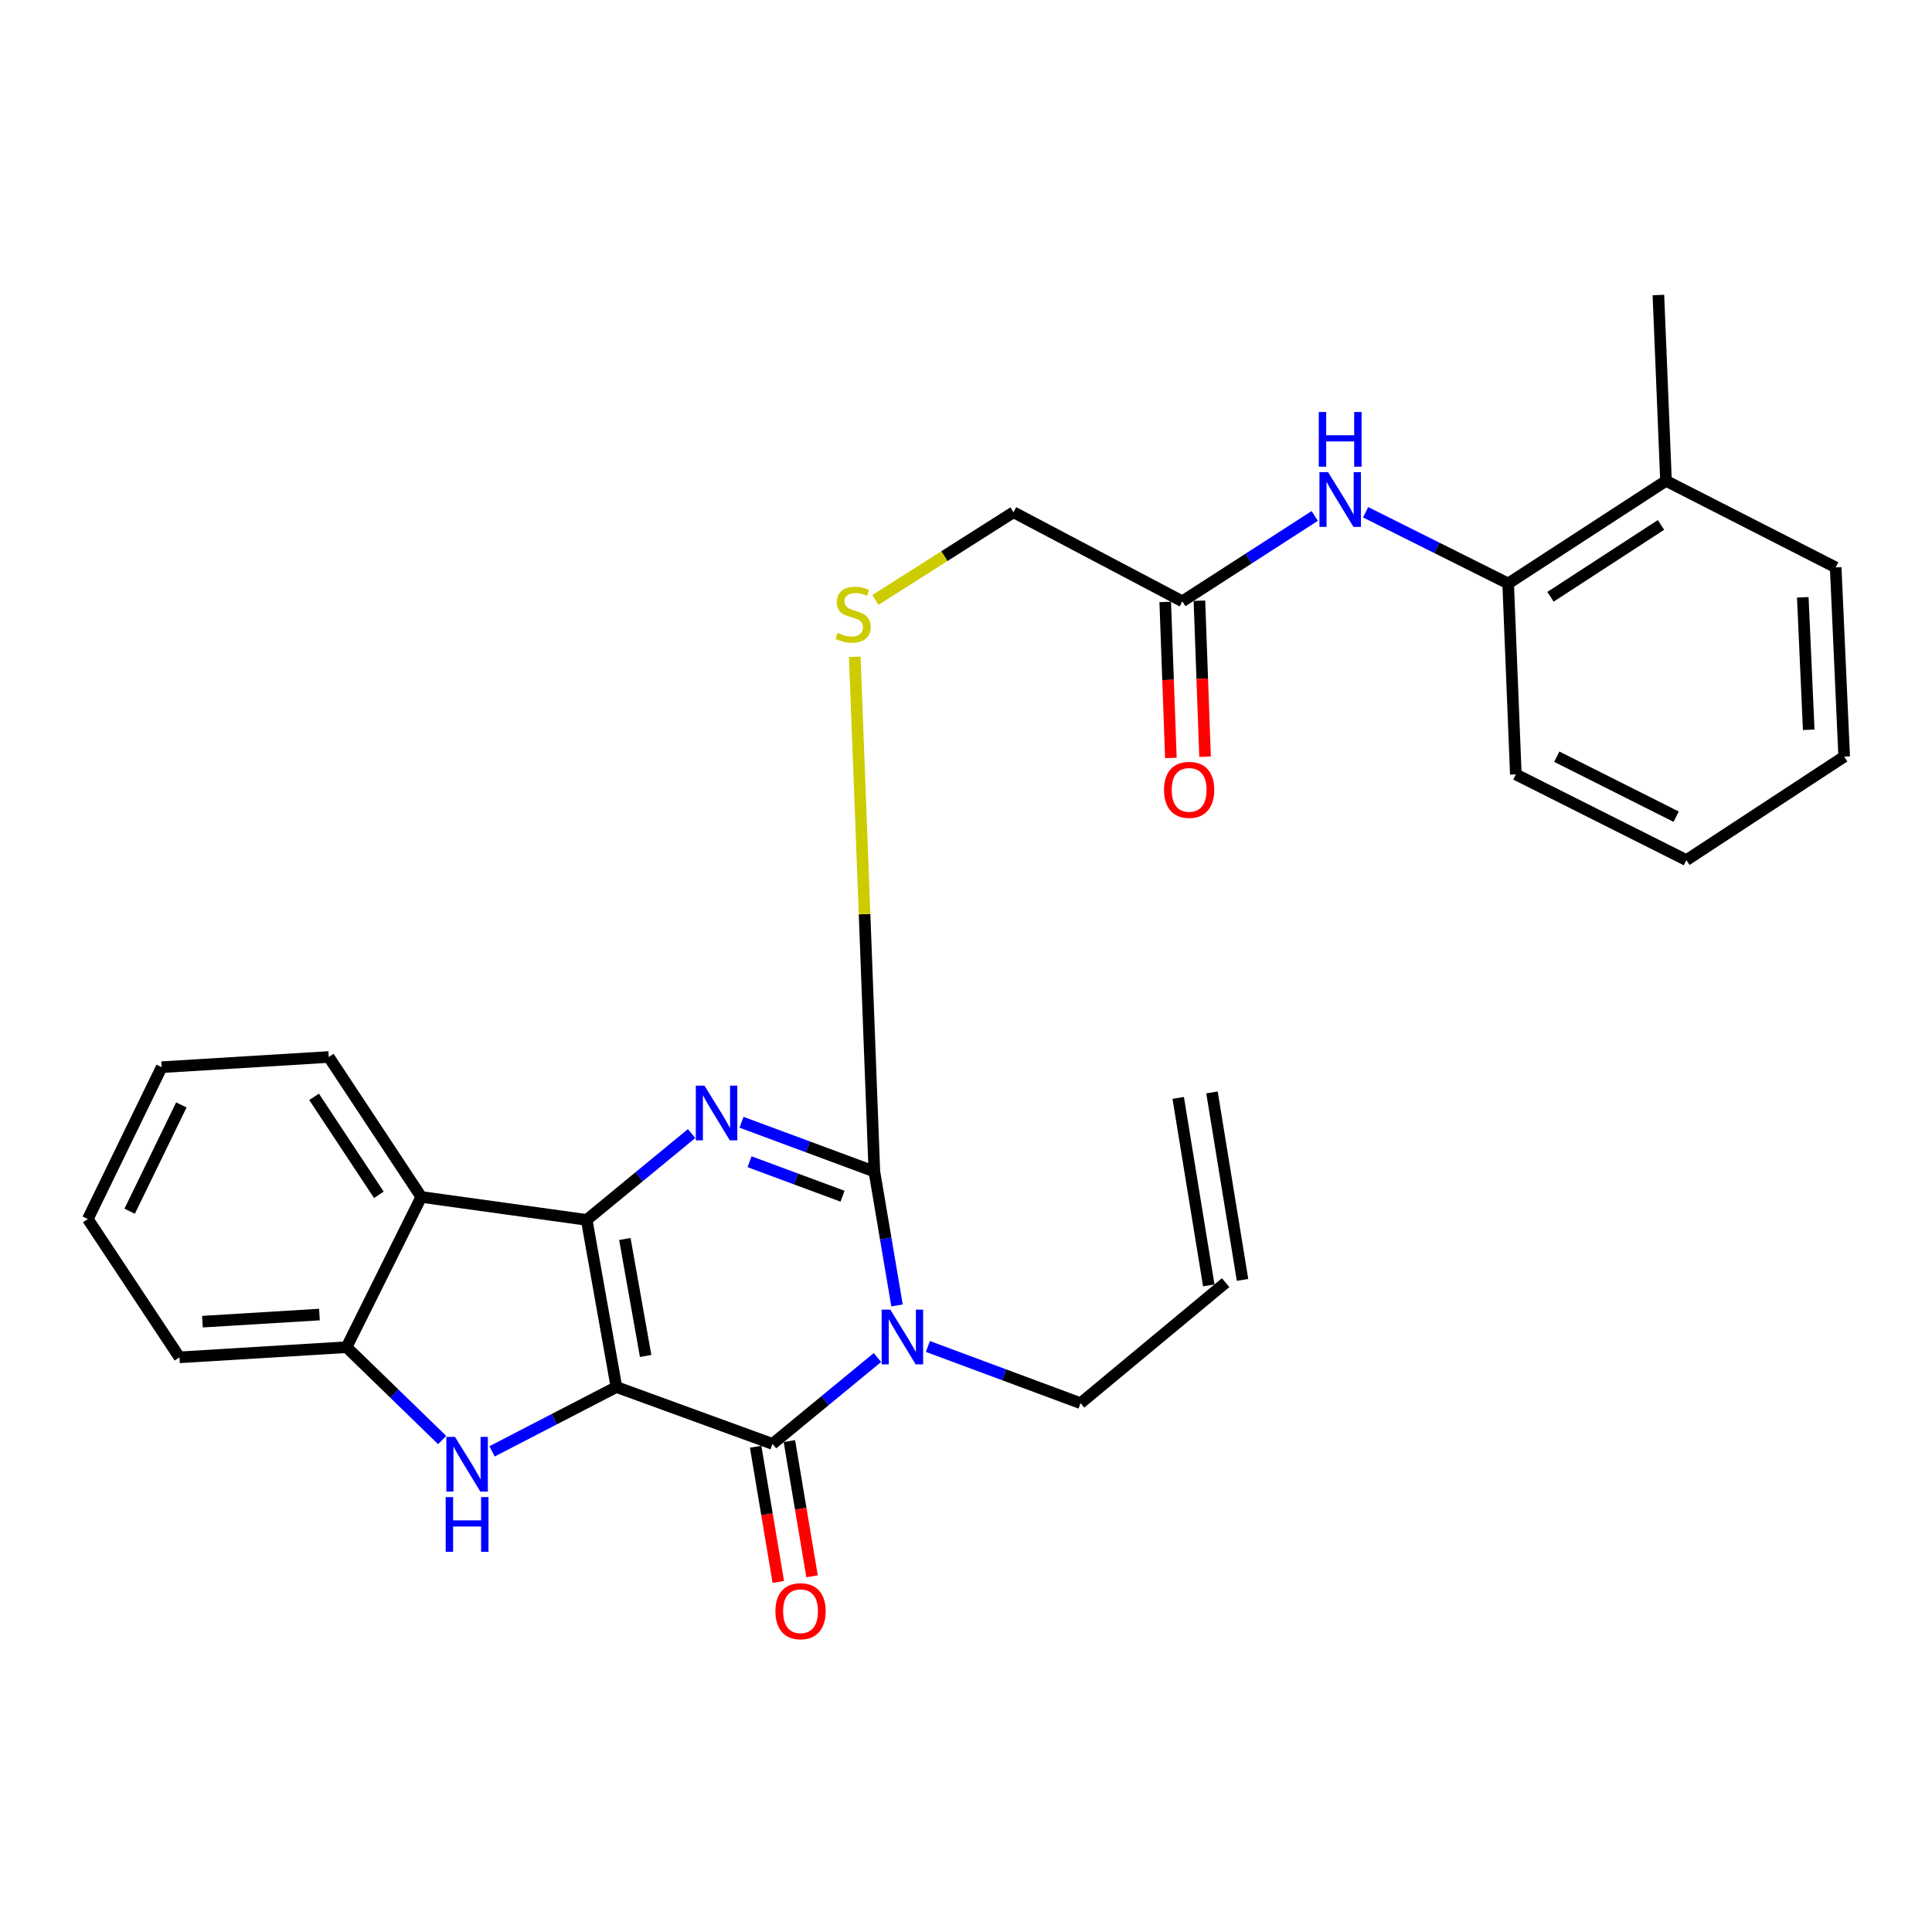 <?xml version='1.0' encoding='iso-8859-1'?>
<svg version='1.1' baseProfile='full'
              xmlns='http://www.w3.org/2000/svg'
                      xmlns:rdkit='http://www.rdkit.org/xml'
                      xmlns:xlink='http://www.w3.org/1999/xlink'
                  xml:space='preserve'
width='1000px' height='1000px' viewBox='0 0 1000 1000'>
<!-- END OF HEADER -->
<rect style='opacity:1.0;fill:#FFFFFF;stroke:none' width='1000' height='1000' x='0' y='0'> </rect>
<path class='bond-0' d='M 319.052,717.922 L 303.674,631.413' style='fill:none;fill-rule:evenodd;stroke:#000000;stroke-width:6px;stroke-linecap:butt;stroke-linejoin:miter;stroke-opacity:1' />
<path class='bond-0' d='M 334.181,701.846 L 323.417,641.29' style='fill:none;fill-rule:evenodd;stroke:#000000;stroke-width:6px;stroke-linecap:butt;stroke-linejoin:miter;stroke-opacity:1' />
<path class='bond-2' d='M 319.052,717.922 L 399.855,747.359' style='fill:none;fill-rule:evenodd;stroke:#000000;stroke-width:6px;stroke-linecap:butt;stroke-linejoin:miter;stroke-opacity:1' />
<path class='bond-5' d='M 319.052,717.922 L 286.869,734.573' style='fill:none;fill-rule:evenodd;stroke:#000000;stroke-width:6px;stroke-linecap:butt;stroke-linejoin:miter;stroke-opacity:1' />
<path class='bond-5' d='M 286.869,734.573 L 254.686,751.223' style='fill:none;fill-rule:evenodd;stroke:#0000FF;stroke-width:6px;stroke-linecap:butt;stroke-linejoin:miter;stroke-opacity:1' />
<path class='bond-3' d='M 303.674,631.413 L 330.824,609.067' style='fill:none;fill-rule:evenodd;stroke:#000000;stroke-width:6px;stroke-linecap:butt;stroke-linejoin:miter;stroke-opacity:1' />
<path class='bond-3' d='M 330.824,609.067 L 357.974,586.722' style='fill:none;fill-rule:evenodd;stroke:#0000FF;stroke-width:6px;stroke-linecap:butt;stroke-linejoin:miter;stroke-opacity:1' />
<path class='bond-6' d='M 303.674,631.413 L 218.05,619.538' style='fill:none;fill-rule:evenodd;stroke:#000000;stroke-width:6px;stroke-linecap:butt;stroke-linejoin:miter;stroke-opacity:1' />
<path class='bond-1' d='M 454.154,702.652 L 427.004,725.005' style='fill:none;fill-rule:evenodd;stroke:#0000FF;stroke-width:6px;stroke-linecap:butt;stroke-linejoin:miter;stroke-opacity:1' />
<path class='bond-1' d='M 427.004,725.005 L 399.855,747.359' style='fill:none;fill-rule:evenodd;stroke:#000000;stroke-width:6px;stroke-linecap:butt;stroke-linejoin:miter;stroke-opacity:1' />
<path class='bond-4' d='M 464.305,675.686 L 458.437,641.035' style='fill:none;fill-rule:evenodd;stroke:#0000FF;stroke-width:6px;stroke-linecap:butt;stroke-linejoin:miter;stroke-opacity:1' />
<path class='bond-4' d='M 458.437,641.035 L 452.569,606.384' style='fill:none;fill-rule:evenodd;stroke:#000000;stroke-width:6px;stroke-linecap:butt;stroke-linejoin:miter;stroke-opacity:1' />
<path class='bond-13' d='M 480.27,696.922 L 519.778,711.604' style='fill:none;fill-rule:evenodd;stroke:#0000FF;stroke-width:6px;stroke-linecap:butt;stroke-linejoin:miter;stroke-opacity:1' />
<path class='bond-13' d='M 519.778,711.604 L 559.286,726.285' style='fill:none;fill-rule:evenodd;stroke:#000000;stroke-width:6px;stroke-linecap:butt;stroke-linejoin:miter;stroke-opacity:1' />
<path class='bond-12' d='M 391.122,748.822 L 396.989,783.825' style='fill:none;fill-rule:evenodd;stroke:#000000;stroke-width:6px;stroke-linecap:butt;stroke-linejoin:miter;stroke-opacity:1' />
<path class='bond-12' d='M 396.989,783.825 L 402.856,818.828' style='fill:none;fill-rule:evenodd;stroke:#FF0000;stroke-width:6px;stroke-linecap:butt;stroke-linejoin:miter;stroke-opacity:1' />
<path class='bond-12' d='M 408.587,745.895 L 414.454,780.898' style='fill:none;fill-rule:evenodd;stroke:#000000;stroke-width:6px;stroke-linecap:butt;stroke-linejoin:miter;stroke-opacity:1' />
<path class='bond-12' d='M 414.454,780.898 L 420.321,815.901' style='fill:none;fill-rule:evenodd;stroke:#FF0000;stroke-width:6px;stroke-linecap:butt;stroke-linejoin:miter;stroke-opacity:1' />
<path class='bond-29' d='M 383.808,580.882 L 418.189,593.633' style='fill:none;fill-rule:evenodd;stroke:#0000FF;stroke-width:6px;stroke-linecap:butt;stroke-linejoin:miter;stroke-opacity:1' />
<path class='bond-29' d='M 418.189,593.633 L 452.569,606.384' style='fill:none;fill-rule:evenodd;stroke:#000000;stroke-width:6px;stroke-linecap:butt;stroke-linejoin:miter;stroke-opacity:1' />
<path class='bond-29' d='M 387.964,601.311 L 412.031,610.237' style='fill:none;fill-rule:evenodd;stroke:#0000FF;stroke-width:6px;stroke-linecap:butt;stroke-linejoin:miter;stroke-opacity:1' />
<path class='bond-29' d='M 412.031,610.237 L 436.097,619.162' style='fill:none;fill-rule:evenodd;stroke:#000000;stroke-width:6px;stroke-linecap:butt;stroke-linejoin:miter;stroke-opacity:1' />
<path class='bond-8' d='M 452.569,606.384 L 447.495,473.167' style='fill:none;fill-rule:evenodd;stroke:#000000;stroke-width:6px;stroke-linecap:butt;stroke-linejoin:miter;stroke-opacity:1' />
<path class='bond-8' d='M 447.495,473.167 L 442.421,339.95' style='fill:none;fill-rule:evenodd;stroke:#CCCC00;stroke-width:6px;stroke-linecap:butt;stroke-linejoin:miter;stroke-opacity:1' />
<path class='bond-7' d='M 228.856,745.36 L 204.121,721.33' style='fill:none;fill-rule:evenodd;stroke:#0000FF;stroke-width:6px;stroke-linecap:butt;stroke-linejoin:miter;stroke-opacity:1' />
<path class='bond-7' d='M 204.121,721.33 L 179.385,697.301' style='fill:none;fill-rule:evenodd;stroke:#000000;stroke-width:6px;stroke-linecap:butt;stroke-linejoin:miter;stroke-opacity:1' />
<path class='bond-19' d='M 218.05,619.538 L 170.167,547.097' style='fill:none;fill-rule:evenodd;stroke:#000000;stroke-width:6px;stroke-linecap:butt;stroke-linejoin:miter;stroke-opacity:1' />
<path class='bond-19' d='M 196.094,618.437 L 162.576,567.729' style='fill:none;fill-rule:evenodd;stroke:#000000;stroke-width:6px;stroke-linecap:butt;stroke-linejoin:miter;stroke-opacity:1' />
<path class='bond-28' d='M 218.05,619.538 L 179.385,697.301' style='fill:none;fill-rule:evenodd;stroke:#000000;stroke-width:6px;stroke-linecap:butt;stroke-linejoin:miter;stroke-opacity:1' />
<path class='bond-20' d='M 179.385,697.301 L 92.886,702.554' style='fill:none;fill-rule:evenodd;stroke:#000000;stroke-width:6px;stroke-linecap:butt;stroke-linejoin:miter;stroke-opacity:1' />
<path class='bond-20' d='M 165.337,680.412 L 104.787,684.09' style='fill:none;fill-rule:evenodd;stroke:#000000;stroke-width:6px;stroke-linecap:butt;stroke-linejoin:miter;stroke-opacity:1' />
<path class='bond-16' d='M 453.118,310.524 L 488.852,287.831' style='fill:none;fill-rule:evenodd;stroke:#CCCC00;stroke-width:6px;stroke-linecap:butt;stroke-linejoin:miter;stroke-opacity:1' />
<path class='bond-16' d='M 488.852,287.831 L 524.586,265.138' style='fill:none;fill-rule:evenodd;stroke:#000000;stroke-width:6px;stroke-linecap:butt;stroke-linejoin:miter;stroke-opacity:1' />
<path class='bond-9' d='M 680.509,267.048 L 646.24,289.144' style='fill:none;fill-rule:evenodd;stroke:#0000FF;stroke-width:6px;stroke-linecap:butt;stroke-linejoin:miter;stroke-opacity:1' />
<path class='bond-9' d='M 646.24,289.144 L 611.971,311.241' style='fill:none;fill-rule:evenodd;stroke:#000000;stroke-width:6px;stroke-linecap:butt;stroke-linejoin:miter;stroke-opacity:1' />
<path class='bond-11' d='M 706.849,265.14 L 743.736,283.581' style='fill:none;fill-rule:evenodd;stroke:#0000FF;stroke-width:6px;stroke-linecap:butt;stroke-linejoin:miter;stroke-opacity:1' />
<path class='bond-11' d='M 743.736,283.581 L 780.622,302.022' style='fill:none;fill-rule:evenodd;stroke:#000000;stroke-width:6px;stroke-linecap:butt;stroke-linejoin:miter;stroke-opacity:1' />
<path class='bond-10' d='M 611.971,311.241 L 524.586,265.138' style='fill:none;fill-rule:evenodd;stroke:#000000;stroke-width:6px;stroke-linecap:butt;stroke-linejoin:miter;stroke-opacity:1' />
<path class='bond-14' d='M 603.122,311.56 L 604.581,351.935' style='fill:none;fill-rule:evenodd;stroke:#000000;stroke-width:6px;stroke-linecap:butt;stroke-linejoin:miter;stroke-opacity:1' />
<path class='bond-14' d='M 604.581,351.935 L 606.039,392.31' style='fill:none;fill-rule:evenodd;stroke:#FF0000;stroke-width:6px;stroke-linecap:butt;stroke-linejoin:miter;stroke-opacity:1' />
<path class='bond-14' d='M 620.82,310.921 L 622.278,351.296' style='fill:none;fill-rule:evenodd;stroke:#000000;stroke-width:6px;stroke-linecap:butt;stroke-linejoin:miter;stroke-opacity:1' />
<path class='bond-14' d='M 622.278,351.296 L 623.737,391.67' style='fill:none;fill-rule:evenodd;stroke:#FF0000;stroke-width:6px;stroke-linecap:butt;stroke-linejoin:miter;stroke-opacity:1' />
<path class='bond-15' d='M 780.622,302.022 L 862.32,248.885' style='fill:none;fill-rule:evenodd;stroke:#000000;stroke-width:6px;stroke-linecap:butt;stroke-linejoin:miter;stroke-opacity:1' />
<path class='bond-15' d='M 802.532,308.897 L 859.721,271.701' style='fill:none;fill-rule:evenodd;stroke:#000000;stroke-width:6px;stroke-linecap:butt;stroke-linejoin:miter;stroke-opacity:1' />
<path class='bond-21' d='M 780.622,302.022 L 784.587,400.829' style='fill:none;fill-rule:evenodd;stroke:#000000;stroke-width:6px;stroke-linecap:butt;stroke-linejoin:miter;stroke-opacity:1' />
<path class='bond-17' d='M 559.286,726.285 L 634.393,663.899' style='fill:none;fill-rule:evenodd;stroke:#000000;stroke-width:6px;stroke-linecap:butt;stroke-linejoin:miter;stroke-opacity:1' />
<path class='bond-22' d='M 862.32,248.885 L 858.385,152.704' style='fill:none;fill-rule:evenodd;stroke:#000000;stroke-width:6px;stroke-linecap:butt;stroke-linejoin:miter;stroke-opacity:1' />
<path class='bond-23' d='M 862.32,248.885 L 950.148,293.689' style='fill:none;fill-rule:evenodd;stroke:#000000;stroke-width:6px;stroke-linecap:butt;stroke-linejoin:miter;stroke-opacity:1' />
<path class='bond-18' d='M 643.132,662.475 L 627.322,565.429' style='fill:none;fill-rule:evenodd;stroke:#000000;stroke-width:6px;stroke-linecap:butt;stroke-linejoin:miter;stroke-opacity:1' />
<path class='bond-18' d='M 625.654,665.323 L 609.843,568.277' style='fill:none;fill-rule:evenodd;stroke:#000000;stroke-width:6px;stroke-linecap:butt;stroke-linejoin:miter;stroke-opacity:1' />
<path class='bond-24' d='M 170.167,547.097 L 83.667,552.371' style='fill:none;fill-rule:evenodd;stroke:#000000;stroke-width:6px;stroke-linecap:butt;stroke-linejoin:miter;stroke-opacity:1' />
<path class='bond-25' d='M 92.886,702.554 L 45.455,630.98' style='fill:none;fill-rule:evenodd;stroke:#000000;stroke-width:6px;stroke-linecap:butt;stroke-linejoin:miter;stroke-opacity:1' />
<path class='bond-26' d='M 784.587,400.829 L 872.867,445.191' style='fill:none;fill-rule:evenodd;stroke:#000000;stroke-width:6px;stroke-linecap:butt;stroke-linejoin:miter;stroke-opacity:1' />
<path class='bond-26' d='M 805.78,391.66 L 867.576,422.713' style='fill:none;fill-rule:evenodd;stroke:#000000;stroke-width:6px;stroke-linecap:butt;stroke-linejoin:miter;stroke-opacity:1' />
<path class='bond-31' d='M 950.148,293.689 L 954.545,391.63' style='fill:none;fill-rule:evenodd;stroke:#000000;stroke-width:6px;stroke-linecap:butt;stroke-linejoin:miter;stroke-opacity:1' />
<path class='bond-31' d='M 933.116,309.174 L 936.194,377.734' style='fill:none;fill-rule:evenodd;stroke:#000000;stroke-width:6px;stroke-linecap:butt;stroke-linejoin:miter;stroke-opacity:1' />
<path class='bond-30' d='M 83.667,552.371 L 45.455,630.98' style='fill:none;fill-rule:evenodd;stroke:#000000;stroke-width:6px;stroke-linecap:butt;stroke-linejoin:miter;stroke-opacity:1' />
<path class='bond-30' d='M 93.862,571.904 L 67.114,626.931' style='fill:none;fill-rule:evenodd;stroke:#000000;stroke-width:6px;stroke-linecap:butt;stroke-linejoin:miter;stroke-opacity:1' />
<path class='bond-27' d='M 872.867,445.191 L 954.545,391.63' style='fill:none;fill-rule:evenodd;stroke:#000000;stroke-width:6px;stroke-linecap:butt;stroke-linejoin:miter;stroke-opacity:1' />
<path  class='atom-2' d='M 460.811 677.857
L 470.091 692.857
Q 471.011 694.337, 472.491 697.017
Q 473.971 699.697, 474.051 699.857
L 474.051 677.857
L 477.811 677.857
L 477.811 706.177
L 473.931 706.177
L 463.971 689.777
Q 462.811 687.857, 461.571 685.657
Q 460.371 683.457, 460.011 682.777
L 460.011 706.177
L 456.331 706.177
L 456.331 677.857
L 460.811 677.857
' fill='#0000FF'/>
<path  class='atom-4' d='M 364.63 561.931
L 373.91 576.931
Q 374.83 578.411, 376.31 581.091
Q 377.79 583.771, 377.87 583.931
L 377.87 561.931
L 381.63 561.931
L 381.63 590.251
L 377.75 590.251
L 367.79 573.851
Q 366.63 571.931, 365.39 569.731
Q 364.19 567.531, 363.83 566.851
L 363.83 590.251
L 360.15 590.251
L 360.15 561.931
L 364.63 561.931
' fill='#0000FF'/>
<path  class='atom-6' d='M 235.511 743.745
L 244.791 758.745
Q 245.711 760.225, 247.191 762.905
Q 248.671 765.585, 248.751 765.745
L 248.751 743.745
L 252.511 743.745
L 252.511 772.065
L 248.631 772.065
L 238.671 755.665
Q 237.511 753.745, 236.271 751.545
Q 235.071 749.345, 234.711 748.665
L 234.711 772.065
L 231.031 772.065
L 231.031 743.745
L 235.511 743.745
' fill='#0000FF'/>
<path  class='atom-6' d='M 230.691 774.897
L 234.531 774.897
L 234.531 786.937
L 249.011 786.937
L 249.011 774.897
L 252.851 774.897
L 252.851 803.217
L 249.011 803.217
L 249.011 790.137
L 234.531 790.137
L 234.531 803.217
L 230.691 803.217
L 230.691 774.897
' fill='#0000FF'/>
<path  class='atom-9' d='M 433.579 327.572
Q 433.899 327.692, 435.219 328.252
Q 436.539 328.812, 437.979 329.172
Q 439.459 329.492, 440.899 329.492
Q 443.579 329.492, 445.139 328.212
Q 446.699 326.892, 446.699 324.612
Q 446.699 323.052, 445.899 322.092
Q 445.139 321.132, 443.939 320.612
Q 442.739 320.092, 440.739 319.492
Q 438.219 318.732, 436.699 318.012
Q 435.219 317.292, 434.139 315.772
Q 433.099 314.252, 433.099 311.692
Q 433.099 308.132, 435.499 305.932
Q 437.939 303.732, 442.739 303.732
Q 446.019 303.732, 449.739 305.292
L 448.819 308.372
Q 445.419 306.972, 442.859 306.972
Q 440.099 306.972, 438.579 308.132
Q 437.059 309.252, 437.099 311.212
Q 437.099 312.732, 437.859 313.652
Q 438.659 314.572, 439.779 315.092
Q 440.939 315.612, 442.859 316.212
Q 445.419 317.012, 446.939 317.812
Q 448.459 318.612, 449.539 320.252
Q 450.659 321.852, 450.659 324.612
Q 450.659 328.532, 448.019 330.652
Q 445.419 332.732, 441.059 332.732
Q 438.539 332.732, 436.619 332.172
Q 434.739 331.652, 432.499 330.732
L 433.579 327.572
' fill='#CCCC00'/>
<path  class='atom-10' d='M 687.419 244.396
L 696.699 259.396
Q 697.619 260.876, 699.099 263.556
Q 700.579 266.236, 700.659 266.396
L 700.659 244.396
L 704.419 244.396
L 704.419 272.716
L 700.539 272.716
L 690.579 256.316
Q 689.419 254.396, 688.179 252.196
Q 686.979 249.996, 686.619 249.316
L 686.619 272.716
L 682.939 272.716
L 682.939 244.396
L 687.419 244.396
' fill='#0000FF'/>
<path  class='atom-10' d='M 682.599 213.244
L 686.439 213.244
L 686.439 225.284
L 700.919 225.284
L 700.919 213.244
L 704.759 213.244
L 704.759 241.564
L 700.919 241.564
L 700.919 228.484
L 686.439 228.484
L 686.439 241.564
L 682.599 241.564
L 682.599 213.244
' fill='#0000FF'/>
<path  class='atom-13' d='M 401.356 833.958
Q 401.356 827.158, 404.716 823.358
Q 408.076 819.558, 414.356 819.558
Q 420.636 819.558, 423.996 823.358
Q 427.356 827.158, 427.356 833.958
Q 427.356 840.838, 423.956 844.758
Q 420.556 848.638, 414.356 848.638
Q 408.116 848.638, 404.716 844.758
Q 401.356 840.878, 401.356 833.958
M 414.356 845.438
Q 418.676 845.438, 420.996 842.558
Q 423.356 839.638, 423.356 833.958
Q 423.356 828.398, 420.996 825.598
Q 418.676 822.758, 414.356 822.758
Q 410.036 822.758, 407.676 825.558
Q 405.356 828.358, 405.356 833.958
Q 405.356 839.678, 407.676 842.558
Q 410.036 845.438, 414.356 845.438
' fill='#FF0000'/>
<path  class='atom-15' d='M 602.493 408.829
Q 602.493 402.029, 605.853 398.229
Q 609.213 394.429, 615.493 394.429
Q 621.773 394.429, 625.133 398.229
Q 628.493 402.029, 628.493 408.829
Q 628.493 415.709, 625.093 419.629
Q 621.693 423.509, 615.493 423.509
Q 609.253 423.509, 605.853 419.629
Q 602.493 415.749, 602.493 408.829
M 615.493 420.309
Q 619.813 420.309, 622.133 417.429
Q 624.493 414.509, 624.493 408.829
Q 624.493 403.269, 622.133 400.469
Q 619.813 397.629, 615.493 397.629
Q 611.173 397.629, 608.813 400.429
Q 606.493 403.229, 606.493 408.829
Q 606.493 414.549, 608.813 417.429
Q 611.173 420.309, 615.493 420.309
' fill='#FF0000'/>
</svg>
